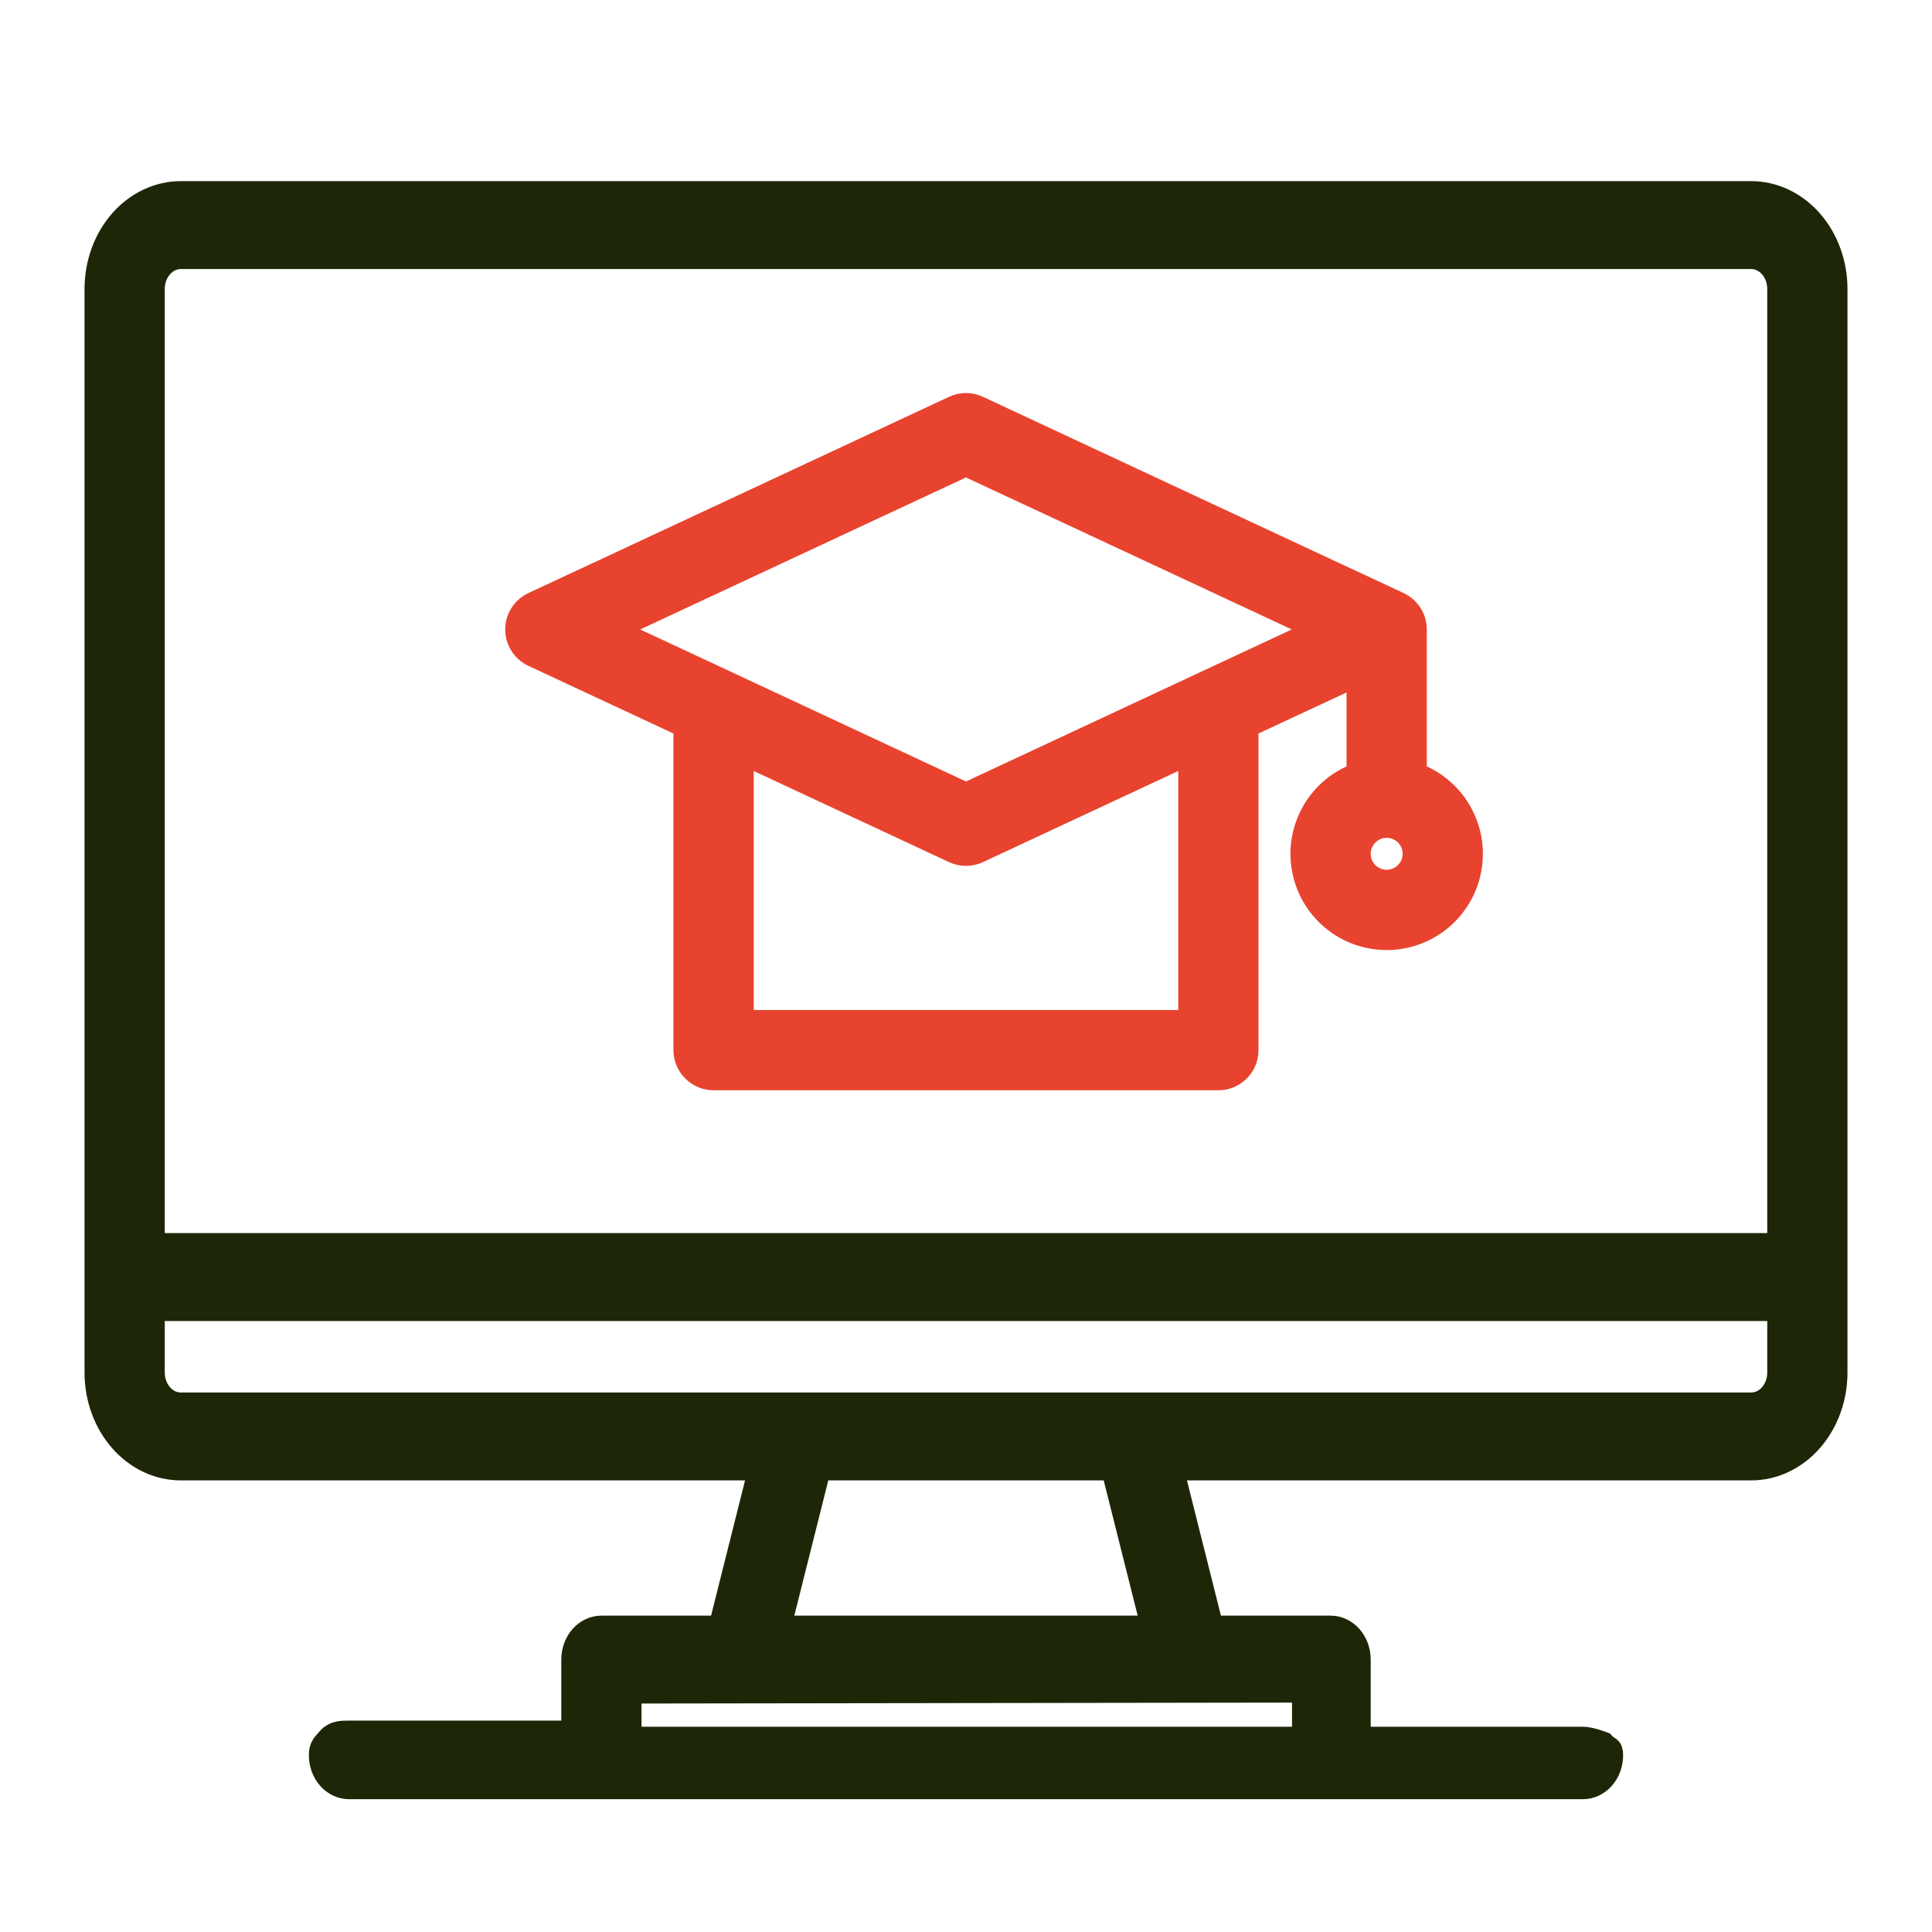 <svg width="40" height="40" viewBox="0 0 40 40" fill="none" xmlns="http://www.w3.org/2000/svg">
<path d="M36.258 4H3.742C3.28 4.001 2.837 4.21 2.511 4.581C2.184 4.952 2.001 5.455 2 5.98V28.42C2.001 28.945 2.184 29.448 2.511 29.819C2.837 30.191 3.28 30.399 3.742 30.4H15.746L14.917 33.7H12.452C12.298 33.7 12.15 33.77 12.041 33.893C11.932 34.017 11.871 34.185 11.871 34.36V35.873H7.226C7.072 35.873 6.924 35.876 6.815 36C6.706 36.124 6.645 36.165 6.645 36.34C6.645 36.515 6.706 36.683 6.815 36.807C6.924 36.931 7.072 37 7.226 37H32.774C32.928 37 33.076 36.931 33.185 36.807C33.294 36.683 33.355 36.515 33.355 36.34C33.355 36.165 33.294 36.225 33.185 36.101C33.185 36.101 32.928 36 32.774 36H28.129V34.36C28.129 34.185 28.068 34.017 27.959 33.893C27.85 33.77 27.702 33.7 27.548 33.7H25.083L24.254 30.4H36.258C36.72 30.399 37.163 30.191 37.489 29.819C37.816 29.448 37.999 28.945 38 28.42V5.98C37.999 5.455 37.816 4.952 37.489 4.581C37.163 4.21 36.72 4.001 36.258 4ZM27 35V36H13.032V35.02L27 35ZM16.125 33.7L16.954 30.4H23.046L23.875 33.7H16.125ZM36.839 28.42C36.839 28.595 36.777 28.763 36.668 28.886C36.56 29.01 36.412 29.08 36.258 29.08H3.742C3.588 29.08 3.44 29.01 3.332 28.886C3.223 28.763 3.162 28.595 3.161 28.42V27.1H36.839V28.42ZM36.839 25.78H3.161V5.98C3.162 5.805 3.223 5.637 3.332 5.514C3.44 5.39 3.588 5.32 3.742 5.32H36.258C36.412 5.32 36.56 5.39 36.668 5.514C36.777 5.637 36.839 5.805 36.839 5.98V25.78Z" fill="#1D2606" stroke="#1D2606" stroke-width="0.5"/>
<path d="M29.29 16.036V13.032C29.29 12.922 29.259 12.813 29.199 12.72C29.14 12.627 29.055 12.553 28.955 12.506L20.245 8.442C20.168 8.406 20.085 8.387 20 8.387C19.915 8.387 19.831 8.406 19.755 8.442L11.045 12.506C10.945 12.553 10.86 12.627 10.801 12.72C10.741 12.813 10.71 12.922 10.71 13.032C10.71 13.143 10.741 13.251 10.801 13.344C10.86 13.437 10.945 13.512 11.045 13.559L14.193 15.027V21.742C14.193 21.896 14.255 22.044 14.364 22.152C14.472 22.261 14.62 22.323 14.774 22.323H25.226C25.38 22.323 25.527 22.261 25.636 22.152C25.745 22.044 25.806 21.896 25.806 21.742V15.027L28.129 13.944V16.036C27.741 16.173 27.415 16.442 27.207 16.797C26.999 17.151 26.923 17.567 26.993 17.973C27.062 18.378 27.273 18.745 27.587 19.01C27.901 19.275 28.299 19.42 28.71 19.42C29.12 19.42 29.518 19.275 29.832 19.01C30.146 18.745 30.357 18.378 30.426 17.973C30.496 17.567 30.42 17.151 30.212 16.797C30.004 16.442 29.678 16.173 29.29 16.036ZM24.645 21.161H15.355V15.57L19.755 17.623C19.831 17.659 19.915 17.677 20 17.677C20.085 17.677 20.168 17.659 20.245 17.623L24.645 15.57V21.161ZM20 16.456L12.663 13.032L20 9.609L27.336 13.032L20 16.456ZM28.71 18.258C28.595 18.258 28.483 18.224 28.387 18.16C28.291 18.096 28.217 18.006 28.173 17.9C28.129 17.794 28.118 17.677 28.14 17.564C28.163 17.451 28.218 17.348 28.299 17.267C28.38 17.186 28.484 17.13 28.596 17.108C28.709 17.085 28.826 17.097 28.932 17.141C29.038 17.185 29.129 17.259 29.192 17.355C29.256 17.45 29.29 17.563 29.29 17.677C29.29 17.831 29.229 17.979 29.12 18.088C29.011 18.197 28.863 18.258 28.71 18.258Z" fill="#E8432F" stroke="#E8432F" stroke-width="0.5"/>
</svg>
